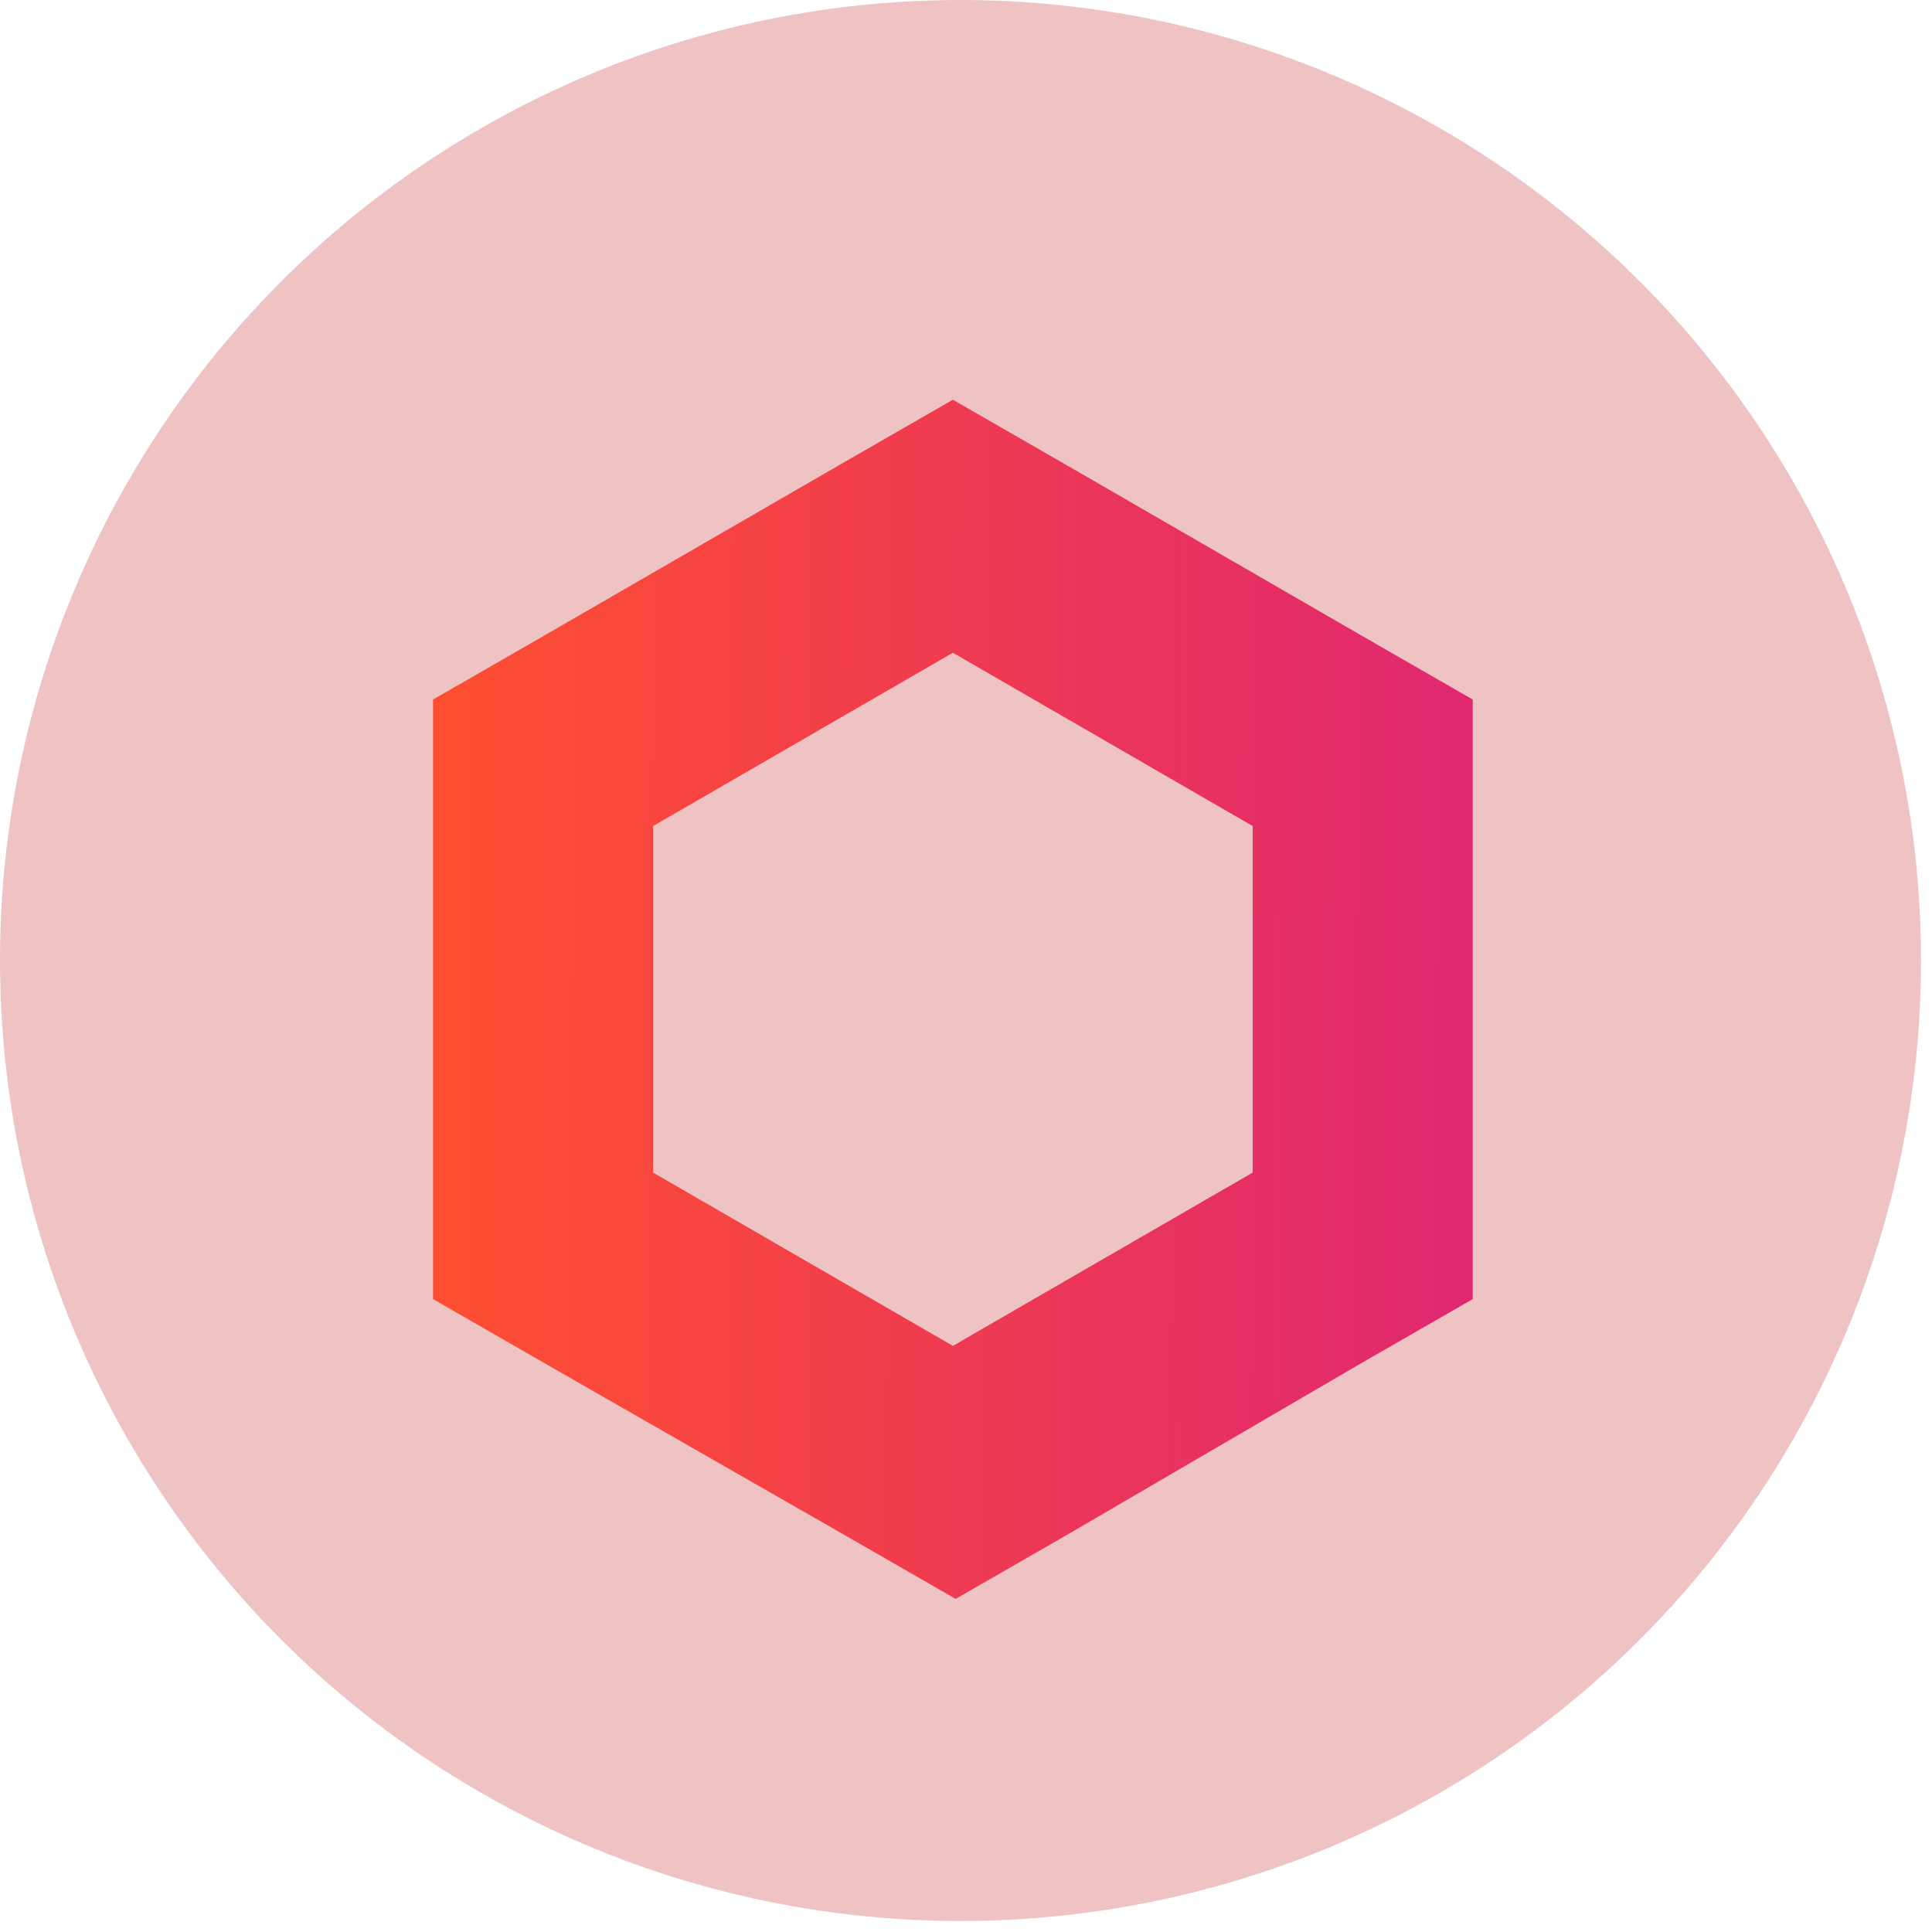 <svg width="58" height="58" viewBox="0 0 58 58" fill="none" xmlns="http://www.w3.org/2000/svg">
<ellipse cx="28.835" cy="28.835" rx="28.835" ry="28.835" fill="#EFC3C3"/>
<path d="M28.606 12L25.303 13.899L16.303 19.101L13 21V39L16.303 40.899L25.386 46.101L28.689 48L31.991 46.101L40.909 40.899L44.212 39V21L40.909 19.101L31.909 13.899L28.606 12ZM19.606 35.202V24.798L28.606 19.596L37.606 24.798V35.202L28.606 40.404L19.606 35.202Z" fill="url(#paint0_linear_4379_10823)"/>
<defs>
<linearGradient id="paint0_linear_4379_10823" x1="44.314" y1="33.96" x2="13.672" y2="33.811" gradientUnits="userSpaceOnUse">
<stop stop-color="#DF2771"/>
<stop offset="1" stop-color="#FD4E32"/>
</linearGradient>
</defs>
</svg>
